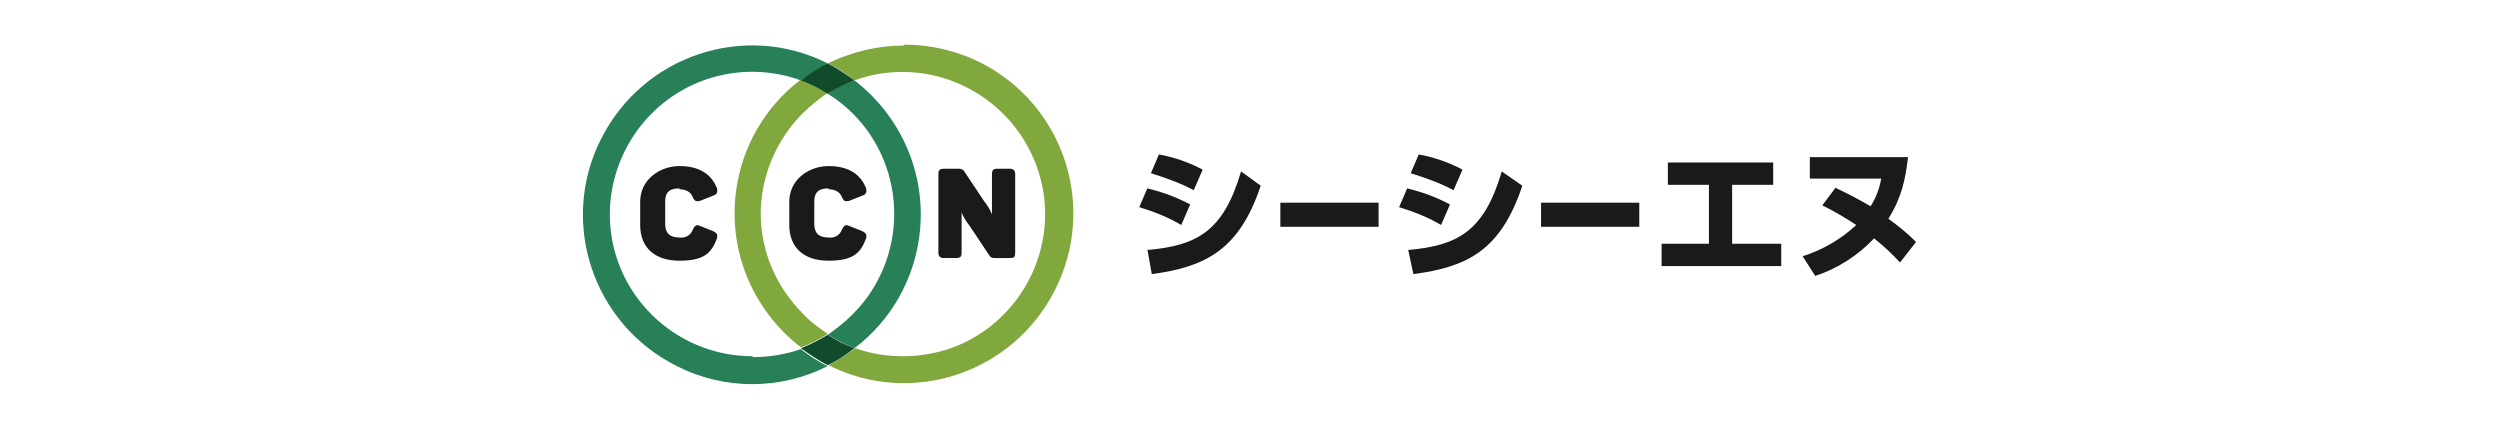 <?xml version="1.0" encoding="UTF-8"?>
<svg id="_レイヤー_1" data-name="レイヤー_1" xmlns="http://www.w3.org/2000/svg" version="1.1" viewBox="0 0 280 48">
  <!-- Generator: Adobe Illustrator 29.5.1, SVG Export Plug-In . SVG Version: 2.1.0 Build 141)  -->
  <defs>
    <style>
      .st0 {
        fill: none;
      }

      .st1 {
        fill: #278057;
      }

      .st2 {
        fill: #80a83d;
      }

      .st3 {
        fill: #104b2b;
      }

      .st4 {
        fill: #1a1a1a;
      }
    </style>
  </defs>
  <g>
    <g>
      <path class="st4" d="M132.3,25.2c-1.5-.9-3.1-1.5-4.7-2l.9-2.1c1.7.4,3.3,1,4.8,1.8l-1,2.3h0ZM128.5,28c5.5-.5,8.5-2,10.5-8.8l2.2,1.6c-2.4,7.2-6.2,9.1-12.2,9.9l-.5-2.8ZM133.7,21.3c-1.5-.8-3.2-1.4-4.8-1.9l.9-2.1c1.7.3,3.4.9,4.9,1.7l-1,2.3h0Z"/>
      <path class="st4" d="M154.4,22.7v2.7h-11v-2.7h11Z"/>
      <path class="st4" d="M161.4,25.2c-1.5-.9-3.1-1.5-4.7-2l.9-2.1c1.7.4,3.3,1,4.8,1.8l-1,2.3ZM157.7,28c5.5-.5,8.5-2,10.5-8.8l2.3,1.6c-2.4,7.2-6.1,9.1-12.2,9.9l-.6-2.8h0ZM162.8,21.3c-1.5-.8-3.2-1.4-4.8-1.9l.9-2.1c1.7.3,3.4.9,4.9,1.7l-1,2.3h0Z"/>
      <path class="st4" d="M183.6,22.7v2.7h-11v-2.7h11Z"/>
      <path class="st4" d="M194.1,27.3h5.4v2.5h-13.4v-2.5h5.3v-6.6h-4.6v-2.5h11.8v2.5h-4.6v6.6s0,0,0,0Z"/>
      <path class="st4" d="M205.7,21.1c1.3.6,2.6,1.3,3.8,2,.6-.9,1-2,1.2-3.1h-8v-2.4h11c-.3,2.5-.7,4.5-2.2,6.9,1.1.8,2.1,1.6,3.1,2.6l-1.8,2.3c-.9-1-1.9-1.9-2.9-2.7-1.8,1.9-4.1,3.4-6.6,4.2l-1.4-2.2c2.2-.7,4.3-1.9,6-3.5-1.2-.8-2.4-1.5-3.8-2.2l1.5-2Z"/>
    </g>
    <path class="st0" d="M100.2,24c0-4.2-1.7-8.3-4.7-11.3-.9-.9-1.8-1.6-2.8-2.3-1,.6-2,1.4-2.8,2.3-6.2,6.2-6.2,16.3,0,22.5h0c.9.9,1.8,1.6,2.8,2.3,1-.7,2-1.4,2.8-2.3,3-3,4.7-7,4.7-11.3h0Z"/>
    <path class="st0" d="M103.2,24c0,5.9-2.7,11.4-7.4,15,8.3,3,17.4-1.3,20.4-9.6s-1.3-17.4-9.6-20.4c-3.5-1.2-7.3-1.2-10.7,0,4.7,3.6,7.4,9.1,7.4,15Z"/>
    <path class="st0" d="M82.3,24c0-5.9,2.8-11.4,7.4-15-8.3-3-17.4,1.4-20.4,9.6s1.3,17.4,9.6,20.4c3.5,1.2,7.3,1.2,10.7,0-4.7-3.6-7.4-9.1-7.4-15Z"/>
    <path class="st1" d="M95.5,12.7c6.2,6.2,6.2,16.3,0,22.5h0c-.9.9-1.8,1.6-2.8,2.3,1,.6,2,1.1,3,1.5,8.3-6.3,9.9-18.2,3.5-26.5-1-1.3-2.2-2.5-3.5-3.5-1.1.4-2.1.9-3,1.5,1,.6,2,1.4,2.8,2.2h0Z"/>
    <path class="st1" d="M84.3,39.9c-8.8,0-16-7.1-16-15.9,0-4.2,1.7-8.3,4.7-11.3,4.4-4.4,10.9-5.8,16.7-3.7,1-.7,2-1.4,3-1.9-9.3-4.7-20.7-.9-25.4,8.5-4.7,9.3-.9,20.7,8.5,25.4,5.3,2.7,11.6,2.7,16.9,0-1.1-.5-2.1-1.2-3-1.9-1.7.6-3.6.9-5.4.9h0Z"/>
    <path class="st2" d="M101.2,5.1c-2.9,0-5.8.7-8.5,2,1.1.5,2.1,1.2,3,1.9,8.3-3,17.4,1.4,20.4,9.6s-1.3,17.4-9.6,20.4c-3.5,1.2-7.3,1.2-10.7,0-1,.7-2,1.4-3,1.9,9.3,4.7,20.7.9,25.4-8.5s.9-20.7-8.4-25.4c-2.6-1.3-5.5-2-8.5-2h0Z"/>
    <path class="st2" d="M85.2,24c0-4.2,1.7-8.3,4.7-11.3.9-.9,1.8-1.6,2.8-2.3-1-.6-2-1.1-3-1.5-8.3,6.3-9.9,18.2-3.5,26.5,1,1.3,2.2,2.5,3.5,3.5,1.1-.4,2.1-.9,3-1.5-1-.7-2-1.4-2.8-2.3-3-3-4.7-7-4.7-11.2h0Z"/>
    <path class="st4" d="M76.1,21.2c.7,0,1.3.3,1.5.9.2.4.3.5.8.4l1.5-.6c.4-.1.5-.4.4-.8-.6-1.6-2-2.5-4.2-2.5s-4.4,1.5-4.4,4v2.6c0,2.5,1.6,4,4.4,4s3.6-.9,4.2-2.5c.1-.4,0-.6-.4-.8l-1.5-.6c-.4-.2-.6,0-.8.4-.2.6-.8,1-1.5.9-1.1,0-1.6-.5-1.6-1.5v-2.5c0-1,.4-1.5,1.6-1.5Z"/>
    <path class="st4" d="M92.8,21.2c.7,0,1.3.3,1.5.9.2.4.3.5.8.4l1.5-.6c.4-.1.5-.4.4-.8-.6-1.6-2-2.5-4.2-2.5s-4.4,1.5-4.4,4v2.6c0,2.5,1.6,4,4.4,4s3.6-.9,4.2-2.5c.1-.4,0-.6-.4-.8l-1.5-.6c-.4-.2-.6,0-.8.4-.2.6-.8,1-1.5.9-1.1,0-1.6-.5-1.6-1.5v-2.5c0-1,.4-1.5,1.6-1.5Z"/>
    <path class="st4" d="M111.4,28.9h1.7c.5,0,.6-.1.6-.6v-8.8c0-.4-.2-.6-.6-.6h-1.4c-.4,0-.6.1-.6.6v4.5c-.2-.5-.5-1-.9-1.5l-2.2-3.3c-.1-.2-.3-.3-.6-.3h-1.7c-.4,0-.6.1-.6.6v8.8c0,.4.2.6.6.6h1.4c.4,0,.6-.1.6-.6v-4.5c.2.5.5,1,.9,1.5l2.2,3.3c.1.2.3.3.6.3h0Z"/>
    <path class="st3" d="M92.7,10.5c1-.6,2-1.1,3-1.5-1-.7-2-1.4-3-1.9-1.1.5-2.1,1.2-3,1.9,1.1.4,2.1.9,3,1.5Z"/>
    <path class="st3" d="M92.7,37.5c-1,.6-2,1.1-3,1.5,1,.7,2,1.4,3,1.9,1.1-.5,2.1-1.2,3-1.9-1.1-.4-2.1-.9-3-1.5Z"/>
  </g>
  <path class="st0" d="M0,3.5h280v41H0V3.5Z"/>
</svg>